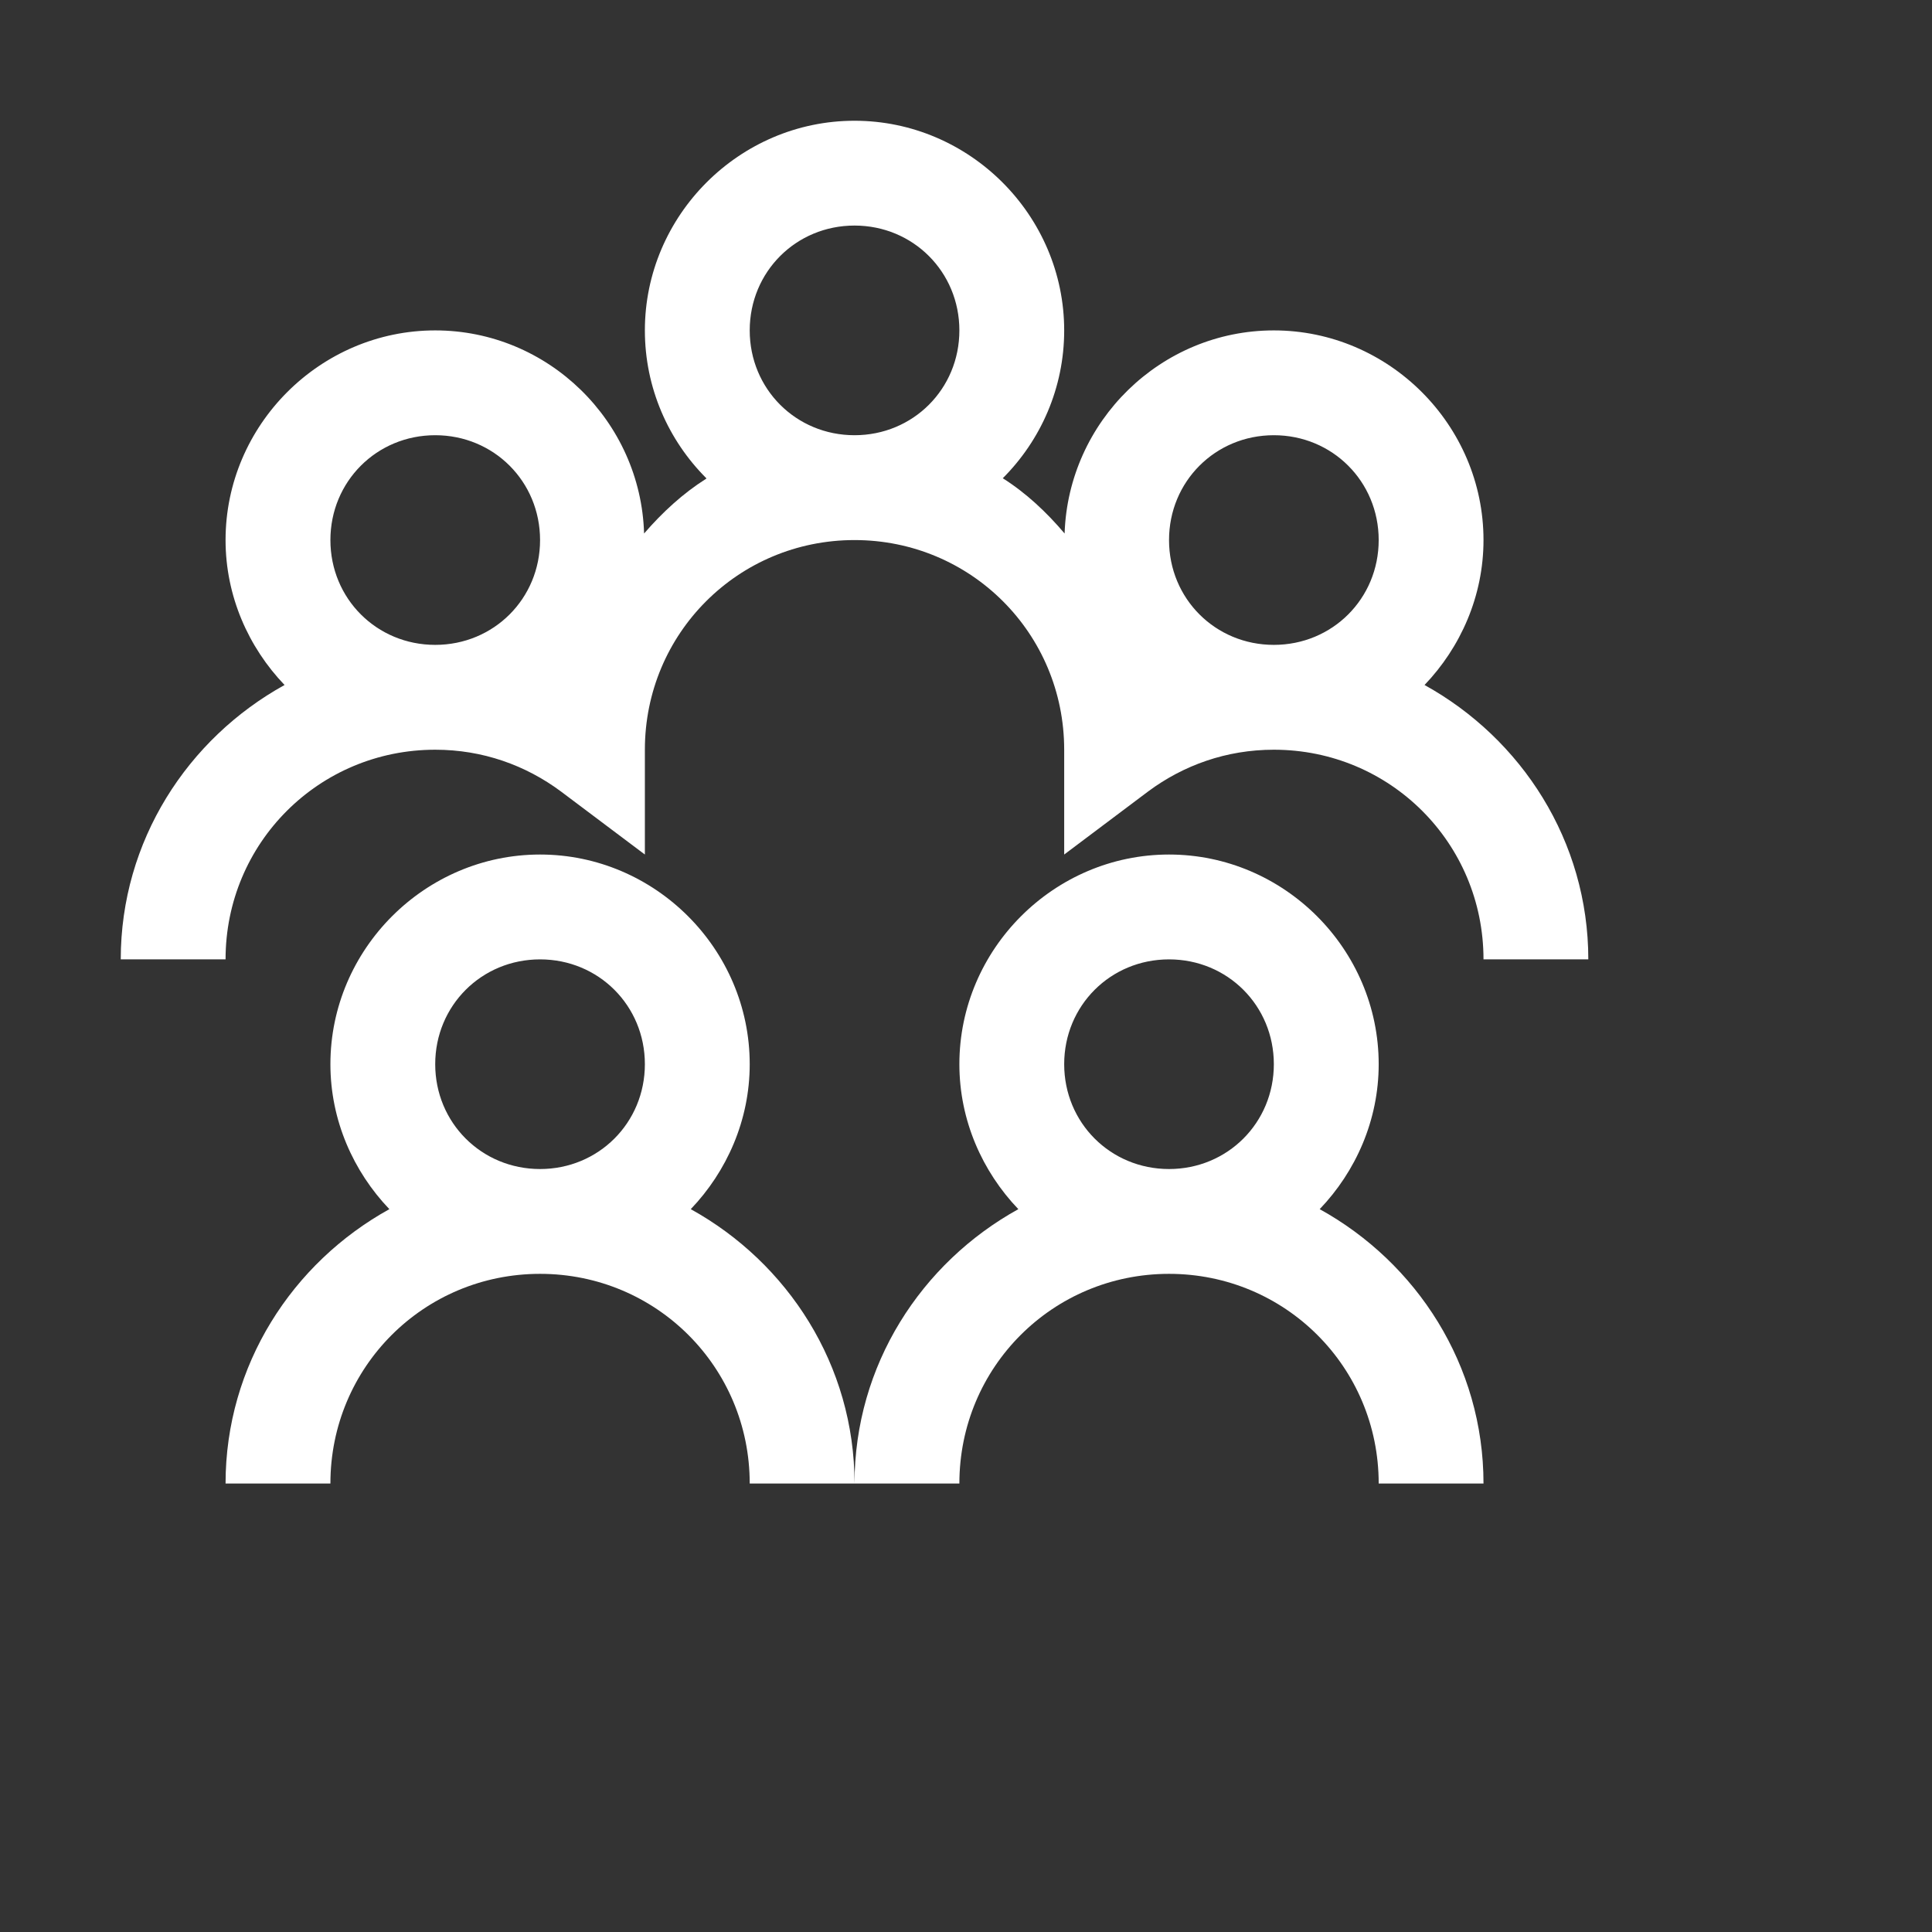 <svg width="56" height="56" viewBox="0 0 56 56" fill="none" xmlns="http://www.w3.org/2000/svg">
<rect x="0" y="0" width="56" height="56" fill="#333333" stroke="none"/>
<path d="M24.769 3.5C21.434 3.5 18.692 6.242 18.692 9.577C18.692 11.239 19.369 12.758 20.473 13.862V13.873C19.796 14.301 19.203 14.847 18.669 15.464C18.574 12.212 15.891 9.577 12.615 9.577C9.28 9.577 6.538 12.319 6.538 15.654C6.538 17.28 7.203 18.764 8.248 19.855C5.435 21.41 3.5 24.378 3.5 27.808H6.538C6.538 24.437 9.245 21.731 12.615 21.731C13.992 21.731 15.238 22.182 16.259 22.941L18.692 24.769V21.731C18.692 18.36 21.398 15.654 24.769 15.654C28.14 15.654 30.846 18.36 30.846 21.731V24.769L33.279 22.941C34.3 22.182 35.546 21.731 36.923 21.731C40.294 21.731 43 24.437 43 27.808H46.038C46.038 24.378 44.104 21.41 41.291 19.855C42.335 18.764 43 17.28 43 15.654C43 12.319 40.258 9.577 36.923 9.577C33.647 9.577 30.965 12.212 30.858 15.464C30.336 14.847 29.742 14.289 29.066 13.862C30.17 12.758 30.846 11.239 30.846 9.577C30.846 6.242 28.104 3.5 24.769 3.5ZM24.769 6.538C26.466 6.538 27.808 7.88 27.808 9.577C27.808 11.274 26.466 12.615 24.769 12.615C23.072 12.615 21.731 11.274 21.731 9.577C21.731 7.88 23.072 6.538 24.769 6.538ZM12.615 12.615C14.313 12.615 15.654 13.957 15.654 15.654C15.654 17.351 14.313 18.692 12.615 18.692C10.918 18.692 9.577 17.351 9.577 15.654C9.577 13.957 10.918 12.615 12.615 12.615ZM36.923 12.615C38.62 12.615 39.962 13.957 39.962 15.654C39.962 17.351 38.62 18.692 36.923 18.692C35.226 18.692 33.885 17.351 33.885 15.654C33.885 13.957 35.226 12.615 36.923 12.615ZM15.654 24.769C12.319 24.769 9.577 27.511 9.577 30.846C9.577 32.472 10.242 33.956 11.286 35.048C8.473 36.603 6.538 39.57 6.538 43H9.577C9.577 39.629 12.283 36.923 15.654 36.923C19.025 36.923 21.731 39.629 21.731 43H24.769C24.769 39.57 22.835 36.603 20.022 35.048C21.066 33.956 21.731 32.472 21.731 30.846C21.731 27.511 18.989 24.769 15.654 24.769ZM24.769 43H27.808C27.808 39.629 30.514 36.923 33.885 36.923C37.255 36.923 39.962 39.629 39.962 43H43C43 39.57 41.065 36.603 38.252 35.048C39.297 33.956 39.962 32.472 39.962 30.846C39.962 27.511 37.22 24.769 33.885 24.769C30.549 24.769 27.808 27.511 27.808 30.846C27.808 32.472 28.472 33.956 29.517 35.048C26.704 36.603 24.769 39.57 24.769 43ZM15.654 27.808C17.351 27.808 18.692 29.149 18.692 30.846C18.692 32.543 17.351 33.885 15.654 33.885C13.957 33.885 12.615 32.543 12.615 30.846C12.615 29.149 13.957 27.808 15.654 27.808ZM33.885 27.808C35.582 27.808 36.923 29.149 36.923 30.846C36.923 32.543 35.582 33.885 33.885 33.885C32.187 33.885 30.846 32.543 30.846 30.846C30.846 29.149 32.187 27.808 33.885 27.808Z" fill="white"/>
</svg>
